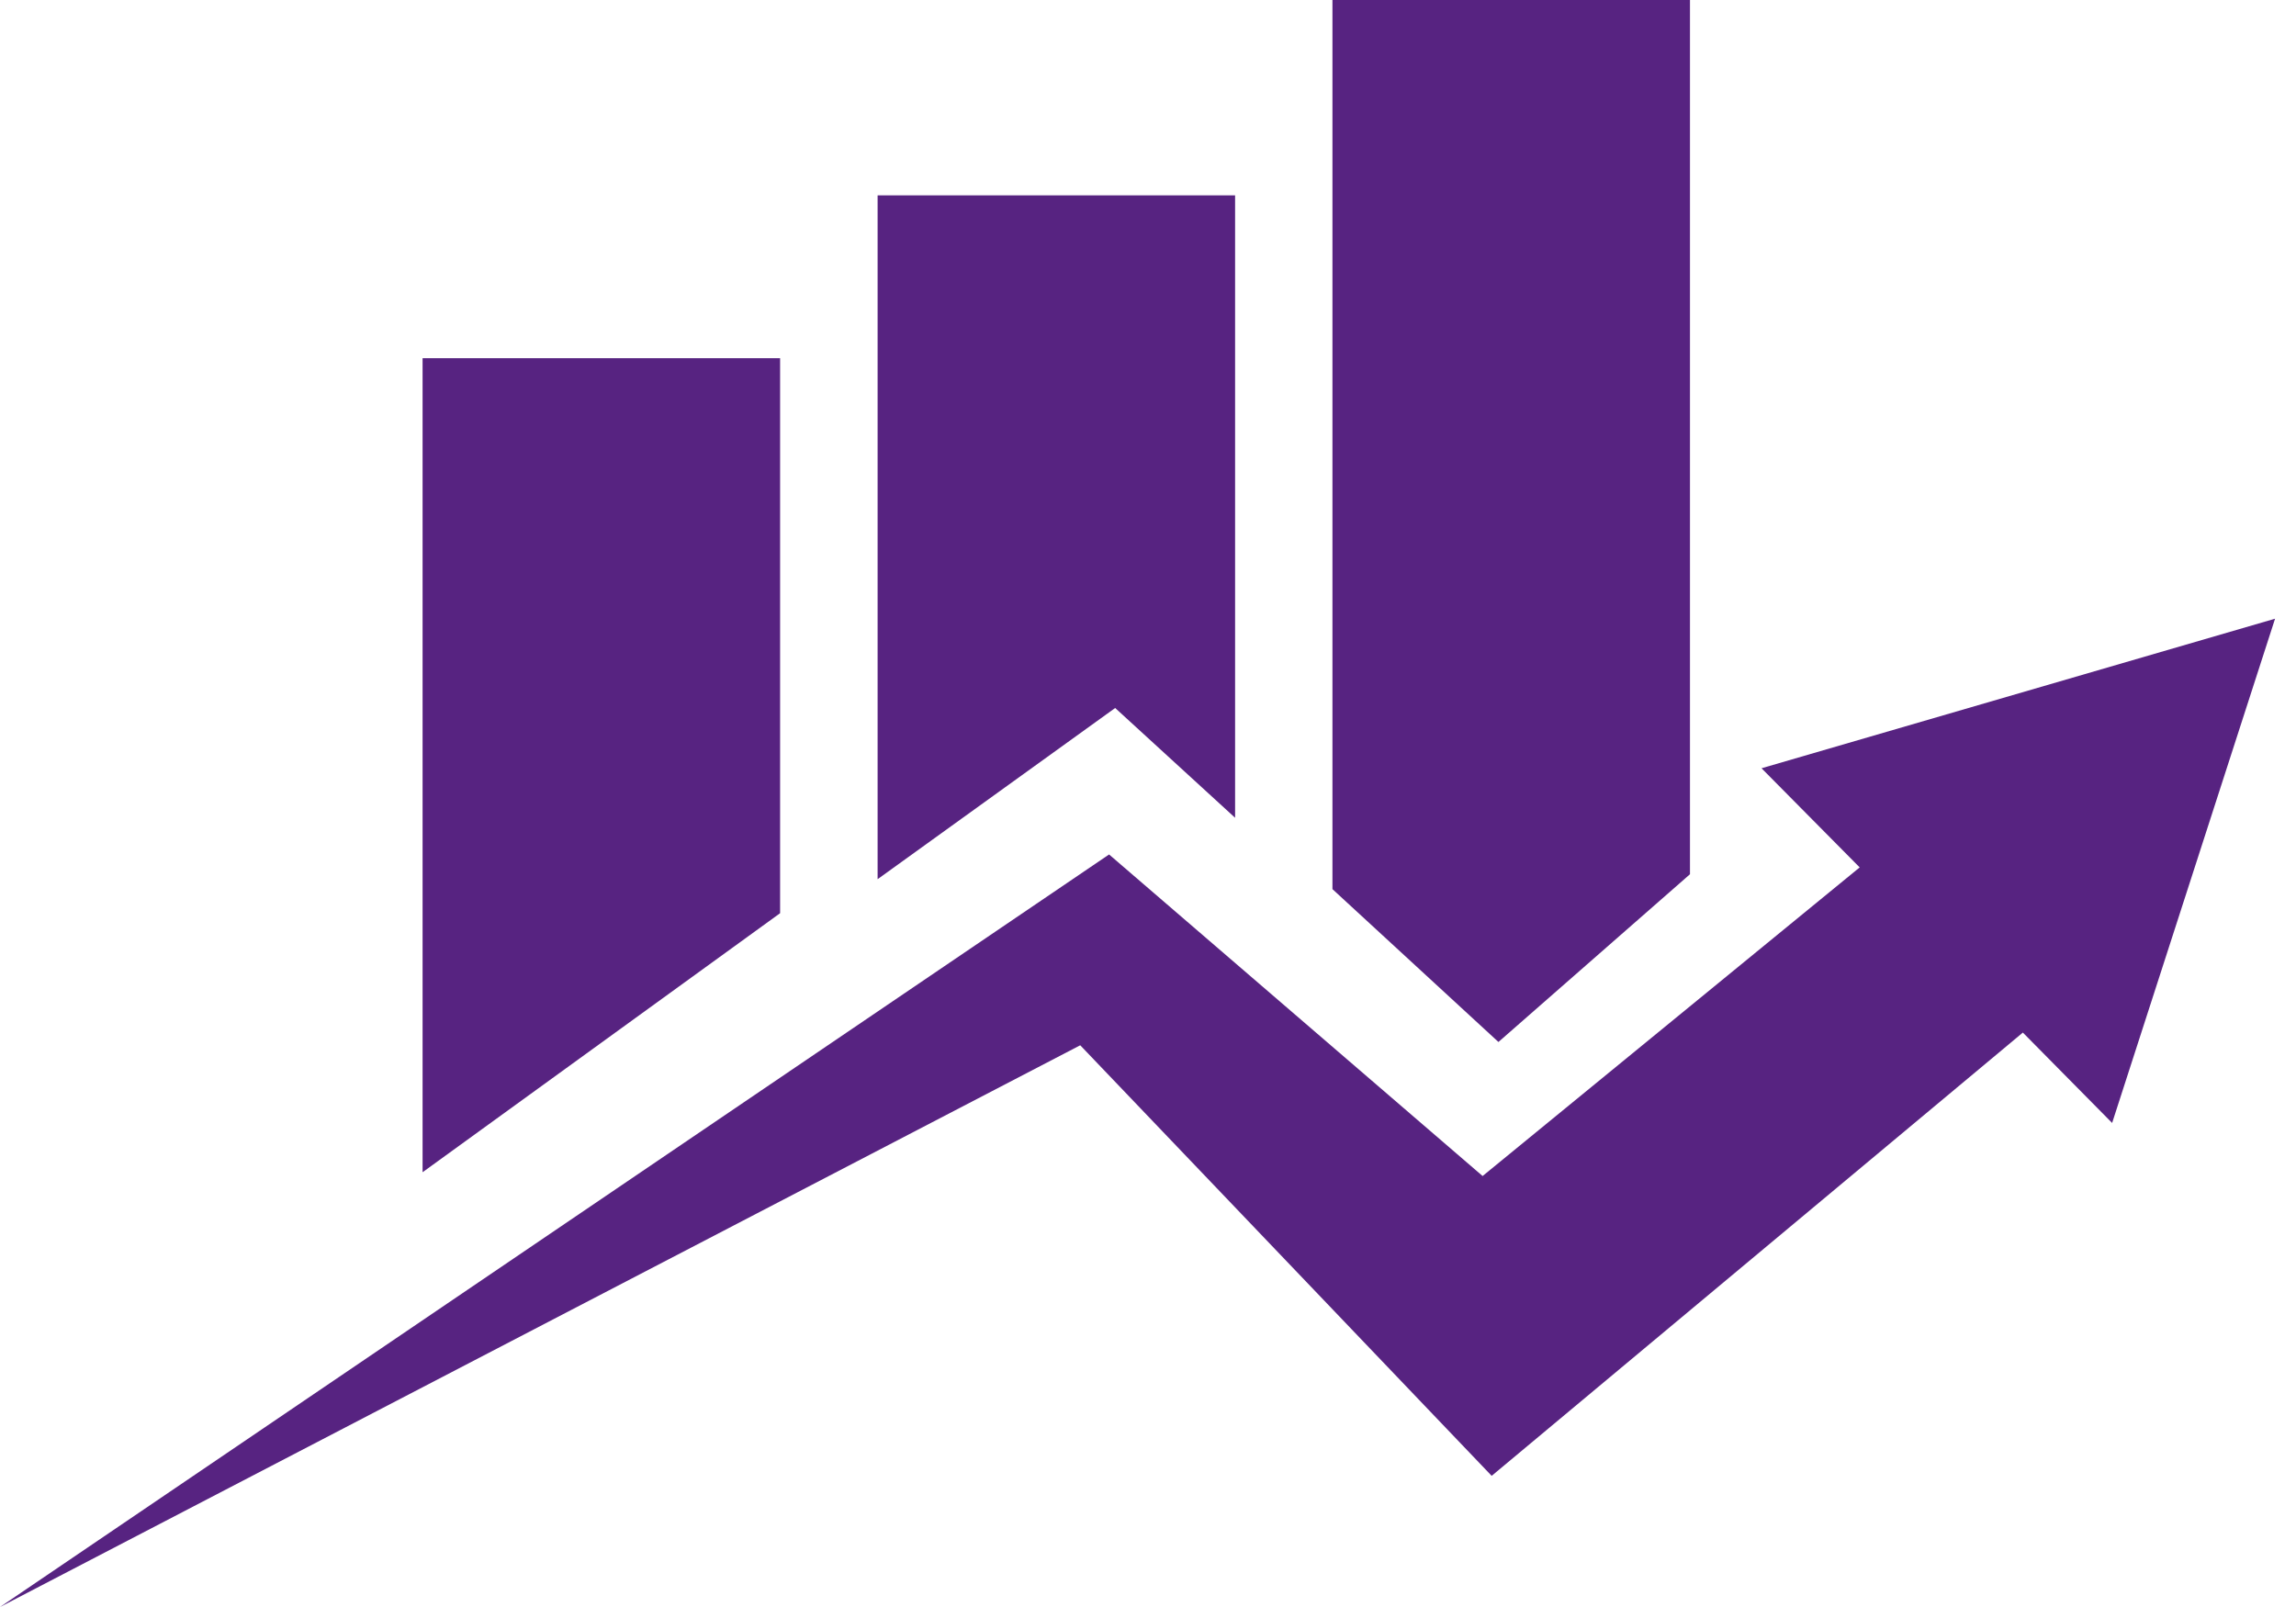 <svg width="60" height="42" viewBox="0 0 60 42" fill="none" xmlns="http://www.w3.org/2000/svg">
<path fill-rule="evenodd" clip-rule="evenodd" d="M11.043 9.361H20.386V23.867L11.043 30.637V9.361Z" fill="#572381"/>
<path fill-rule="evenodd" clip-rule="evenodd" d="M22.934 5.106H32.276V21.373L29.142 18.504L22.934 22.978V5.106Z" fill="#572381"/>
<path fill-rule="evenodd" clip-rule="evenodd" d="M34.82 0H44.163V22.849L39.158 27.233L34.82 23.238V0Z" fill="#572381"/>
<path d="M28.983 22.332L38.744 30.736L48.598 22.67L46.033 20.079L59.453 16.17L55.195 29.349L52.862 26.987L38.981 38.572L28.229 27.319L0 42L28.983 22.332Z" fill="#572381"/>
</svg>
